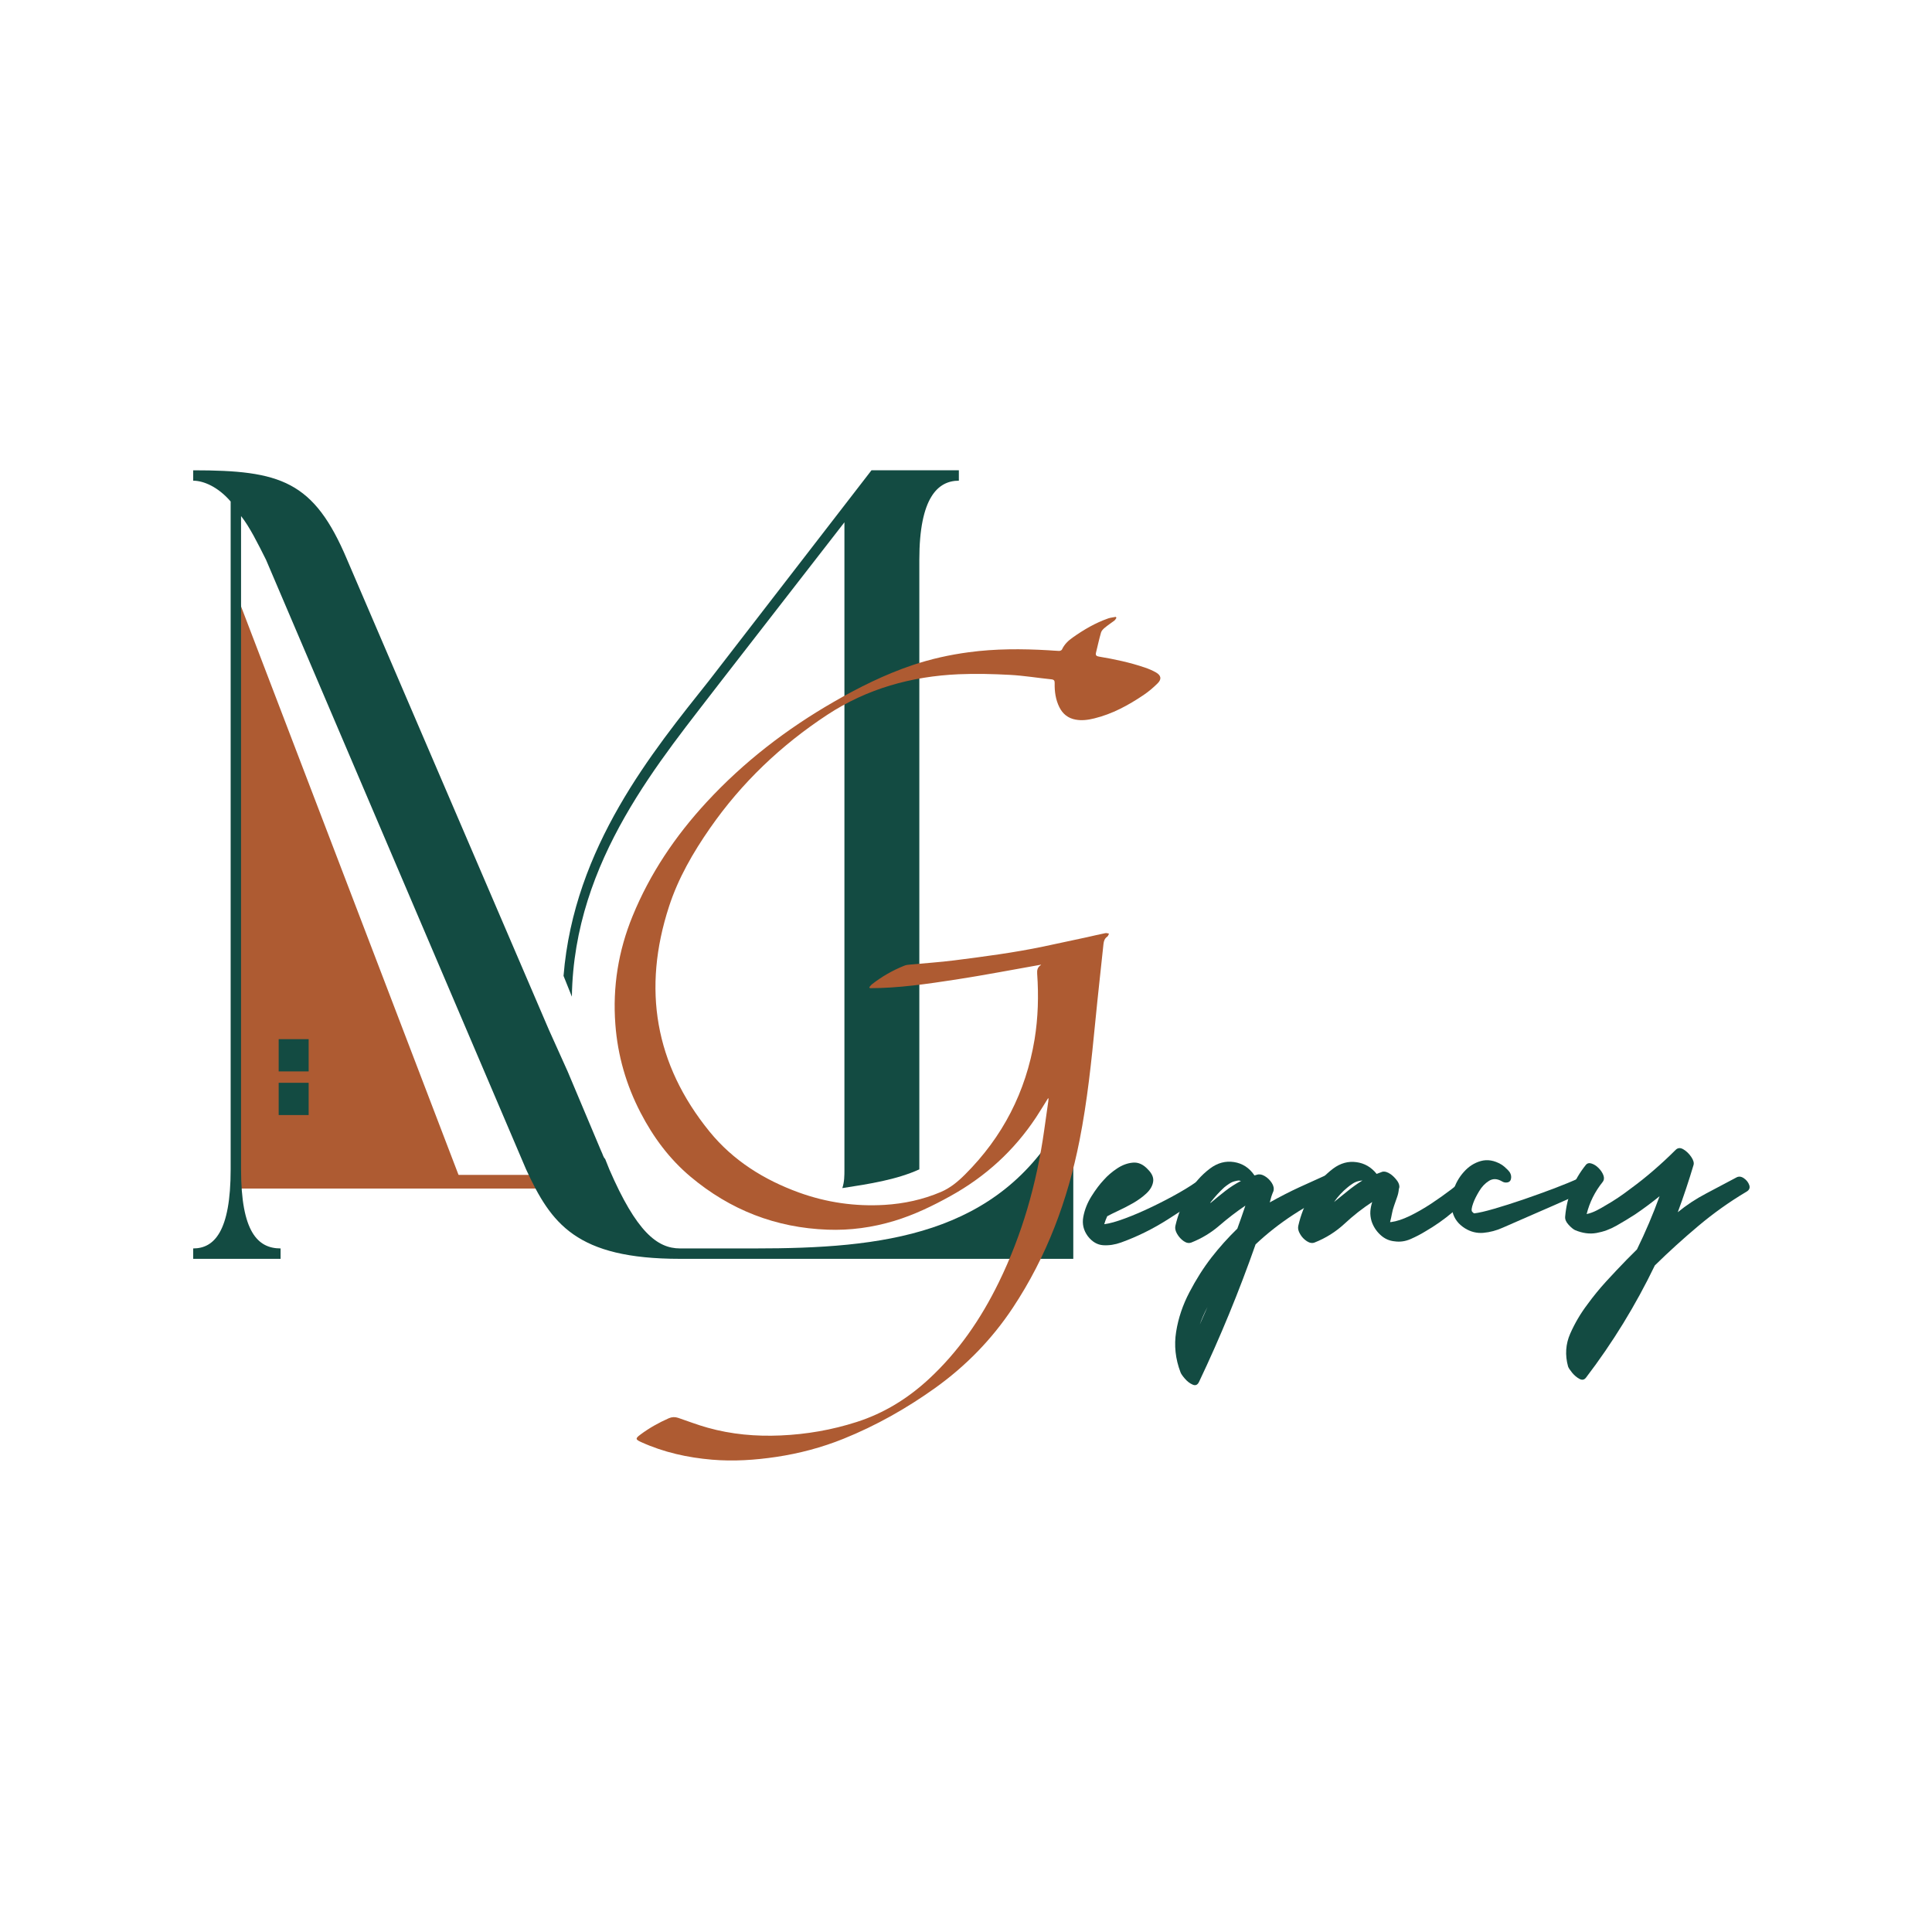 <?xml version="1.0" encoding="UTF-8" standalone="no"?>
<svg xmlns="http://www.w3.org/2000/svg" xmlns:xlink="http://www.w3.org/1999/xlink" width="500" zoomAndPan="magnify" viewBox="0 0 375 375" height="500" preserveAspectRatio="xMidYMid meet" version="1.0"><defs><g/><clipPath id="58506574c1"><path d="M 8.438 23.496 L 52.137 23.496 L 52.137 137.379 L 8.438 137.379 Z M 8.438 23.496 " clip-rule="nonzero"/></clipPath><clipPath id="9ea9589b1e"><path d="M 0.438 0.66 L 44.137 0.66 L 44.137 114.379 L 0.438 114.379 Z M 0.438 0.66 " clip-rule="nonzero"/></clipPath><clipPath id="002850b0f5"><rect x="0" width="45" y="0" height="115"/></clipPath><clipPath id="d30b0c5b58"><path d="M 0.5 0.266 L 171.324 0.266 L 171.324 153.875 L 0.5 153.875 Z M 0.5 0.266 " clip-rule="nonzero"/></clipPath><clipPath id="497657d424"><path d="M 82 28.676 L 189 28.676 L 189 192.68 L 82 192.68 Z M 82 28.676 " clip-rule="nonzero"/></clipPath><clipPath id="f698faad11"><path d="M 17.09 110.703 L 22.91 110.703 L 22.91 116.961 L 17.09 116.961 Z M 17.09 110.703 " clip-rule="nonzero"/></clipPath><clipPath id="19cf957948"><path d="M 0.09 0.703 L 5.91 0.703 L 5.91 6.961 L 0.09 6.961 Z M 0.09 0.703 " clip-rule="nonzero"/></clipPath><clipPath id="3cb3989fa1"><rect x="0" width="6" y="0" height="7"/></clipPath><clipPath id="6632dc3d33"><path d="M 17.09 119.172 L 22.91 119.172 L 22.91 125.43 L 17.09 125.43 Z M 17.09 119.172 " clip-rule="nonzero"/></clipPath><clipPath id="c5be042a6d"><path d="M 0.09 0.172 L 5.91 0.172 L 5.91 6.43 L 0.09 6.43 Z M 0.09 0.172 " clip-rule="nonzero"/></clipPath><clipPath id="84c9f703fb"><rect x="0" width="6" y="0" height="7"/></clipPath><clipPath id="ac4cae6a7b"><path d="M 171 80 L 304.52 80 L 304.52 180 L 171 180 Z M 171 80 " clip-rule="nonzero"/></clipPath><clipPath id="5d006f3f21"><rect x="0" width="134" y="0" height="100"/></clipPath><clipPath id="0c445502ce"><rect x="0" width="305" y="0" height="193"/></clipPath></defs><g transform="matrix(1, 0, 0, 1, 37, 91)"><g clip-path="url(#0c445502ce)"><path stroke-linecap="butt" transform="matrix(1.324, 0, 0, 1.324, 8.941, 137.046)" fill="none" stroke-linejoin="miter" d="M 0 1.001 L 45.54 1.001 " stroke="#ae5b32" stroke-width="2" stroke-opacity="1" stroke-miterlimit="4"/><g clip-path="url(#58506574c1)"><g transform="matrix(1, 0, 0, 1, 8, 23)"><g clip-path="url(#002850b0f5)"><g clip-path="url(#9ea9589b1e)"><path fill="#ae5b32" d="M 44.191 114.543 L 0.441 114.543 L 0.441 0.496 L 0.562 0.496 Z M 44.191 114.543 " fill-opacity="1" fill-rule="evenodd"/></g></g></g></g><g clip-path="url(#d30b0c5b58)"><path fill="#134b42" d="M 73.191 116.992 L 69.555 108.918 L 30.383 17.648 C 23.922 2.301 17.461 0.285 0.5 0.285 L 0.5 2.301 C 2.52 2.301 5.348 3.516 7.77 6.34 L 7.77 135.973 C 7.77 148.09 4.539 151.32 0.5 151.32 L 0.5 153.34 L 17.461 153.34 L 17.461 151.32 C 13.02 151.32 9.789 148.09 9.789 135.973 L 9.789 9.168 C 11.402 11.188 13.02 14.418 14.633 17.648 L 65.113 135.973 C 69.961 146.473 74.805 153.34 95 153.34 L 171.324 153.34 L 171.324 126.281 L 169.305 126.281 C 156.785 148.895 134.172 151.32 109.535 151.32 L 95 151.32 C 90.555 151.32 86.52 148.09 81.27 135.973 L 80.461 133.953 C 80.055 133.551 80.055 133.148 79.652 132.34 Z M 132.152 0.285 L 100.652 41.07 C 89.75 54.801 74.402 73.379 72.383 98.418 L 74 102.453 C 74.402 75.801 91.363 56.418 103.074 41.07 L 126.902 10.379 L 126.902 135.973 C 126.902 137.184 126.902 138.398 126.496 139.609 C 131.746 138.801 136.996 137.992 141.441 135.973 L 141.441 17.648 C 141.441 5.535 145.074 2.301 149.113 2.301 L 149.113 0.285 Z M 132.152 0.285 " fill-opacity="1" fill-rule="nonzero"/></g><g clip-path="url(#497657d424)"><path fill="#ae5b32" d="M 187.359 39.508 C 186.676 39.125 185.941 38.816 185.203 38.566 C 182.305 37.574 179.312 36.949 176.305 36.445 C 175.832 36.367 175.609 36.203 175.73 35.695 C 176.051 34.391 176.336 33.059 176.711 31.762 C 176.82 31.398 177.16 31.07 177.469 30.816 C 178.062 30.324 178.711 29.906 179.312 29.445 C 179.48 29.312 179.578 29.105 179.699 28.926 C 179.656 28.863 179.621 28.797 179.578 28.73 C 179.094 28.828 178.59 28.871 178.117 29.027 C 175.621 29.895 173.371 31.215 171.227 32.73 C 170.348 33.344 169.59 34.07 169.129 35.07 C 169.062 35.223 168.754 35.355 168.566 35.344 C 167.875 35.332 167.184 35.246 166.492 35.215 C 161.328 34.918 156.184 34.906 151.043 35.598 C 147.316 36.094 143.668 36.906 140.109 38.102 C 134.766 39.906 129.746 42.398 124.879 45.203 C 115.66 50.496 107.328 56.914 100.109 64.738 C 94.078 71.277 89.156 78.562 85.781 86.816 C 83.023 93.551 81.891 100.562 82.441 107.824 C 82.891 113.867 84.539 119.582 87.332 124.965 C 89.793 129.715 92.922 133.945 97.031 137.395 C 104.727 143.855 113.582 147.316 123.637 147.68 C 128.043 147.844 132.352 147.25 136.57 145.977 C 140.426 144.812 144.02 143.074 147.523 141.129 C 154.273 137.383 159.82 132.34 164.086 125.898 C 164.887 124.68 165.645 123.43 166.414 122.195 C 166.445 122.195 166.492 122.207 166.523 122.207 C 166.5 122.406 166.5 122.605 166.469 122.789 C 166.203 124.668 165.941 126.559 165.668 128.438 C 164.215 138.723 161.414 148.613 156.832 157.965 C 153.383 165.008 149.02 171.391 143.219 176.734 C 139.152 180.48 134.559 183.316 129.273 185.008 C 124.48 186.547 119.57 187.402 114.527 187.621 C 109.715 187.832 104.977 187.414 100.352 186.117 C 98.418 185.578 96.527 184.852 94.625 184.203 C 94.012 183.996 93.418 184.02 92.812 184.281 C 90.848 185.148 88.98 186.195 87.266 187.48 C 86.297 188.203 86.332 188.402 87.441 188.906 C 91.824 190.898 96.441 191.918 101.207 192.324 C 105.383 192.676 109.551 192.402 113.68 191.785 C 118.152 191.117 122.516 189.961 126.711 188.27 C 133.055 185.711 138.965 182.371 144.516 178.402 C 150.48 174.129 155.535 168.953 159.59 162.832 C 166.16 152.922 170.238 141.988 172.535 130.363 C 174.051 122.703 174.852 114.945 175.609 107.188 C 176.094 102.199 176.664 97.219 177.184 92.23 C 177.25 91.637 177.414 91.145 177.93 90.793 C 178.094 90.684 178.148 90.406 178.258 90.211 C 178.02 90.176 177.777 90.078 177.555 90.121 C 176.336 90.363 175.129 90.66 173.918 90.926 C 171.141 91.527 168.348 92.133 165.559 92.715 C 159.82 93.914 154.02 94.672 148.227 95.406 C 145.402 95.77 142.547 95.945 139.699 96.219 C 139.305 96.254 138.887 96.285 138.523 96.441 C 136.273 97.34 134.176 98.539 132.262 100.035 C 132.062 100.188 131.91 100.418 131.734 100.605 C 131.766 100.672 131.789 100.738 131.824 100.805 C 137.438 100.805 142.977 99.98 148.516 99.133 C 154.051 98.285 159.559 97.211 165.074 96.242 C 165.051 96.285 165.02 96.332 164.984 96.352 C 164.383 96.746 164.262 97.309 164.316 98.012 C 164.613 102.273 164.5 106.527 163.809 110.758 C 162.117 120.945 157.625 129.668 150.328 136.953 C 148.941 138.34 147.449 139.59 145.602 140.371 C 142.109 141.855 138.461 142.637 134.703 142.867 C 129.008 143.207 123.461 142.414 118.086 140.473 C 111.297 138.008 105.297 134.262 100.727 128.648 C 90.09 115.57 87.66 100.902 92.859 84.945 C 94.637 79.465 97.516 74.496 100.793 69.773 C 106.934 60.938 114.594 53.641 123.582 47.738 C 131.316 42.664 139.922 40.27 149.098 39.871 C 152.402 39.73 155.723 39.816 159.031 39.992 C 161.723 40.137 164.402 40.586 167.086 40.859 C 167.621 40.918 167.723 41.148 167.711 41.629 C 167.676 43.234 167.898 44.816 168.621 46.266 C 169.27 47.574 170.305 48.41 171.766 48.676 C 172.996 48.906 174.203 48.738 175.402 48.441 C 178.898 47.586 182.008 45.895 184.961 43.906 C 185.941 43.246 186.863 42.465 187.699 41.629 C 188.512 40.816 188.379 40.102 187.359 39.508 Z M 165.086 96.219 C 165.086 96.199 165.086 96.211 165.086 96.219 Z M 165.086 96.219 " fill-opacity="1" fill-rule="nonzero"/></g><g clip-path="url(#f698faad11)"><g transform="matrix(1, 0, 0, 1, 17, 110)"><g clip-path="url(#3cb3989fa1)"><g clip-path="url(#19cf957948)"><path fill="#134b42" d="M 0.09 0.703 L 5.91 0.703 L 5.91 6.957 L 0.09 6.957 Z M 0.09 0.703 " fill-opacity="1" fill-rule="nonzero"/></g></g></g></g><g clip-path="url(#6632dc3d33)"><g transform="matrix(1, 0, 0, 1, 17, 119)"><g clip-path="url(#84c9f703fb)"><g clip-path="url(#c5be042a6d)"><path fill="#134b42" d="M 0.09 0.172 L 5.91 0.172 L 5.91 6.426 L 0.09 6.426 Z M 0.09 0.172 " fill-opacity="1" fill-rule="nonzero"/></g></g></g></g><g clip-path="url(#ac4cae6a7b)"><g transform="matrix(1, 0, 0, 1, 171, 80)"><g clip-path="url(#5d006f3f21)"><g fill="#134b42" fill-opacity="1"><g transform="translate(6.551, 66.697)"><g><path d="M 18.406 -8.844 C 18.875 -9.219 19.391 -9.273 19.953 -9.016 C 20.523 -8.766 20.926 -8.379 21.156 -7.859 C 21.395 -7.336 21.281 -6.938 20.812 -6.656 C 18.02 -4.812 15.148 -2.945 12.203 -1.062 C 9.254 0.82 6.203 2.332 3.047 3.469 C 1.867 3.895 0.711 4.07 -0.422 4 C -1.555 3.926 -2.547 3.348 -3.391 2.266 C -4.242 1.129 -4.539 -0.129 -4.281 -1.516 C -4.02 -2.91 -3.488 -4.242 -2.688 -5.516 C -1.883 -6.797 -1.082 -7.859 -0.281 -8.703 C 0.426 -9.504 1.273 -10.234 2.266 -10.891 C 3.254 -11.555 4.281 -11.938 5.344 -12.031 C 6.406 -12.125 7.383 -11.676 8.281 -10.688 C 9.082 -9.883 9.41 -9.082 9.266 -8.281 C 9.129 -7.477 8.691 -6.734 7.953 -6.047 C 7.223 -5.367 6.363 -4.742 5.375 -4.172 C 4.383 -3.609 3.426 -3.113 2.5 -2.688 C 1.582 -2.258 0.867 -1.906 0.359 -1.625 C 0.117 -1.102 -0.07 -0.586 -0.219 -0.078 C 0.82 -0.211 2.164 -0.586 3.812 -1.203 C 5.469 -1.816 7.227 -2.57 9.094 -3.469 C 10.957 -4.363 12.711 -5.281 14.359 -6.219 C 16.016 -7.164 17.363 -8.039 18.406 -8.844 Z M 18.406 -8.844 "/></g></g></g><g fill="#134b42" fill-opacity="1"><g transform="translate(25.305, 66.697)"><g><path d="M 24.266 -9.688 C 24.785 -9.926 25.289 -9.82 25.781 -9.375 C 26.281 -8.926 26.602 -8.395 26.75 -7.781 C 26.895 -7.164 26.66 -6.719 26.047 -6.438 C 23.16 -5.164 20.395 -3.664 17.75 -1.938 C 15.113 -0.219 12.664 1.703 10.406 3.828 C 7.195 12.973 3.539 21.863 -0.562 30.5 C -0.844 31.113 -1.254 31.301 -1.797 31.062 C -2.348 30.832 -2.859 30.441 -3.328 29.891 C -3.797 29.348 -4.078 28.938 -4.172 28.656 C -5.16 26.062 -5.441 23.441 -5.016 20.797 C -4.598 18.16 -3.738 15.602 -2.438 13.125 C -1.145 10.645 0.281 8.395 1.844 6.375 C 3.352 4.438 5.023 2.57 6.859 0.781 C 7.379 -0.633 7.898 -2.125 8.422 -3.688 C 6.672 -2.5 4.992 -1.211 3.391 0.172 C 1.785 1.566 -0.023 2.664 -2.047 3.469 C -2.523 3.656 -3.02 3.57 -3.531 3.219 C -4.051 2.863 -4.477 2.398 -4.812 1.828 C -5.145 1.266 -5.266 0.75 -5.172 0.281 C -4.691 -1.844 -3.883 -3.906 -2.75 -5.906 C -1.625 -7.914 -0.188 -9.578 1.562 -10.891 C 3.02 -11.984 4.57 -12.398 6.219 -12.141 C 7.875 -11.879 9.195 -11.016 10.188 -9.547 C 10.375 -9.598 10.539 -9.645 10.688 -9.688 C 11.156 -9.832 11.66 -9.738 12.203 -9.406 C 12.742 -9.082 13.191 -8.645 13.547 -8.094 C 13.898 -7.551 14.008 -7.023 13.875 -6.516 C 13.727 -6.18 13.594 -5.828 13.469 -5.453 C 13.352 -5.078 13.25 -4.695 13.156 -4.312 C 15.188 -5.445 17.098 -6.426 18.891 -7.25 C 20.68 -8.07 22.473 -8.883 24.266 -9.688 Z M 1.625 -4.172 C 2.57 -4.973 3.523 -5.75 4.484 -6.5 C 5.453 -7.258 6.484 -7.922 7.578 -8.484 C 7.484 -8.484 7.363 -8.508 7.219 -8.562 C 7.07 -8.562 6.926 -8.547 6.781 -8.516 C 6.645 -8.492 6.508 -8.461 6.375 -8.422 C 5.988 -8.328 5.617 -8.16 5.266 -7.922 C 4.91 -7.691 4.594 -7.457 4.312 -7.219 C 3.844 -6.789 3.395 -6.344 2.969 -5.875 C 2.539 -5.406 2.141 -4.93 1.766 -4.453 C 1.723 -4.41 1.688 -4.363 1.656 -4.312 C 1.633 -4.27 1.625 -4.223 1.625 -4.172 Z M -0.422 19.391 C -0.191 18.828 0.051 18.258 0.312 17.688 C 0.57 17.125 0.82 16.562 1.062 16 C 0.445 17.176 -0.047 18.305 -0.422 19.391 Z M -0.422 19.391 "/></g></g></g><g fill="#134b42" fill-opacity="1"><g transform="translate(49.862, 66.697)"><g><path d="M 26.531 -9.062 C 27.008 -9.438 27.52 -9.492 28.062 -9.234 C 28.602 -8.973 29.016 -8.582 29.297 -8.062 C 29.578 -7.539 29.504 -7.094 29.078 -6.719 C 27.43 -5.258 25.77 -3.82 24.094 -2.406 C 22.414 -0.988 20.633 0.258 18.75 1.344 C 17.906 1.863 16.973 2.348 15.953 2.797 C 14.941 3.242 13.914 3.395 12.875 3.25 C 11.789 3.156 10.848 2.727 10.047 1.969 C 9.242 1.219 8.676 0.328 8.344 -0.703 C 8.156 -1.367 8.082 -2.004 8.125 -2.609 C 8.176 -3.223 8.297 -3.816 8.484 -4.391 C 6.598 -3.16 4.805 -1.754 3.109 -0.172 C 1.41 1.398 -0.52 2.613 -2.688 3.469 C -3.156 3.656 -3.66 3.57 -4.203 3.219 C -4.754 2.863 -5.191 2.398 -5.516 1.828 C -5.848 1.266 -5.969 0.75 -5.875 0.281 C -5.406 -1.844 -4.594 -3.906 -3.438 -5.906 C -2.281 -7.914 -0.828 -9.578 0.922 -10.891 C 2.336 -11.93 3.832 -12.344 5.406 -12.125 C 6.988 -11.914 8.301 -11.156 9.344 -9.844 C 9.719 -9.977 10.094 -10.117 10.469 -10.266 C 10.945 -10.359 11.488 -10.191 12.094 -9.766 C 12.477 -9.484 12.832 -9.141 13.156 -8.734 C 13.488 -8.336 13.68 -7.953 13.734 -7.578 C 13.773 -7.336 13.75 -7.125 13.656 -6.938 C 13.613 -6.363 13.492 -5.816 13.297 -5.297 C 13.109 -4.785 12.922 -4.25 12.734 -3.688 C 12.547 -3.164 12.406 -2.645 12.312 -2.125 C 12.219 -1.602 12.098 -1.062 11.953 -0.5 C 12.004 -0.5 12.039 -0.5 12.062 -0.5 C 12.082 -0.5 12.117 -0.5 12.172 -0.5 C 13.211 -0.633 14.414 -1.031 15.781 -1.688 C 17.145 -2.352 18.523 -3.145 19.922 -4.062 C 21.316 -4.988 22.602 -5.898 23.781 -6.797 C 24.957 -7.691 25.875 -8.445 26.531 -9.062 Z M 0.984 -4.312 C 1.93 -5.07 2.852 -5.816 3.75 -6.547 C 4.645 -7.273 5.586 -7.945 6.578 -8.562 C 6.535 -8.562 6.516 -8.562 6.516 -8.562 C 6.422 -8.562 6.301 -8.547 6.156 -8.516 C 6.008 -8.492 5.867 -8.461 5.734 -8.422 C 5.359 -8.328 4.992 -8.16 4.641 -7.922 C 4.285 -7.691 3.969 -7.457 3.688 -7.219 C 3.164 -6.789 2.691 -6.344 2.266 -5.875 C 1.836 -5.406 1.457 -4.93 1.125 -4.453 C 1.082 -4.41 1.062 -4.375 1.062 -4.344 C 1.062 -4.32 1.035 -4.312 0.984 -4.312 Z M 0.984 -4.312 "/></g></g></g><g fill="#134b42" fill-opacity="1"><g transform="translate(76.826, 66.697)"><g><path d="M 21.578 -8.984 C 22.098 -9.223 22.582 -9.176 23.031 -8.844 C 23.477 -8.508 23.738 -8.109 23.812 -7.641 C 23.883 -7.172 23.613 -6.797 23 -6.516 C 20.926 -5.566 18.828 -4.629 16.703 -3.703 C 14.578 -2.785 12.453 -1.859 10.328 -0.922 C 9.242 -0.453 8.086 0.051 6.859 0.594 C 5.641 1.145 4.391 1.477 3.109 1.594 C 1.836 1.707 0.633 1.41 -0.5 0.703 C -1.77 -0.098 -2.566 -1.156 -2.891 -2.469 C -3.223 -3.789 -3.176 -5.148 -2.75 -6.547 C -2.332 -7.941 -1.648 -9.164 -0.703 -10.219 C 0.234 -11.281 1.336 -11.988 2.609 -12.344 C 3.891 -12.695 5.211 -12.473 6.578 -11.672 C 6.953 -11.441 7.375 -11.086 7.844 -10.609 C 8.32 -10.141 8.535 -9.625 8.484 -9.062 C 8.441 -8.582 8.219 -8.297 7.812 -8.203 C 7.414 -8.109 7.031 -8.18 6.656 -8.422 C 5.758 -8.941 4.93 -8.961 4.172 -8.484 C 3.422 -8.016 2.785 -7.344 2.266 -6.469 C 1.742 -5.602 1.363 -4.836 1.125 -4.172 C 0.801 -3.273 0.734 -2.719 0.922 -2.5 C 1.109 -2.289 1.25 -2.188 1.344 -2.188 C 2.195 -2.281 3.484 -2.578 5.203 -3.078 C 6.922 -3.578 8.805 -4.176 10.859 -4.875 C 12.91 -5.582 14.906 -6.301 16.844 -7.031 C 18.781 -7.77 20.359 -8.422 21.578 -8.984 Z M 21.578 -8.984 "/></g></g></g><g fill="#134b42" fill-opacity="1"><g transform="translate(98.906, 66.697)"><g><path d="M 30.078 -9.125 C 30.547 -9.406 31.039 -9.367 31.562 -9.016 C 32.082 -8.66 32.438 -8.211 32.625 -7.672 C 32.812 -7.129 32.625 -6.695 32.062 -6.375 C 28.801 -4.438 25.695 -2.227 22.75 0.25 C 19.801 2.727 16.984 5.285 14.297 7.922 C 10.566 15.66 6.109 22.926 0.922 29.719 C 0.586 30.145 0.164 30.219 -0.344 29.938 C -0.863 29.656 -1.336 29.254 -1.766 28.734 C -2.191 28.211 -2.453 27.812 -2.547 27.531 C -3.16 25.312 -3.02 23.188 -2.125 21.156 C -1.227 19.125 -0.117 17.238 1.203 15.5 C 2.336 13.938 3.562 12.438 4.875 11 C 6.195 9.562 7.52 8.16 8.844 6.797 C 9.457 6.18 10.117 5.52 10.828 4.812 C 12.473 1.457 13.938 -1.984 15.219 -5.516 C 13.656 -4.242 12.07 -3.066 10.469 -1.984 C 9.289 -1.223 8.078 -0.488 6.828 0.219 C 5.578 0.926 4.289 1.395 2.969 1.625 C 1.645 1.863 0.254 1.676 -1.203 1.062 C -1.578 0.875 -2 0.52 -2.469 0 C -2.945 -0.52 -3.16 -1.039 -3.109 -1.562 C -2.785 -5.332 -1.441 -8.68 0.922 -11.609 C 1.203 -11.93 1.578 -12.008 2.047 -11.844 C 2.523 -11.688 2.973 -11.395 3.391 -10.969 C 3.816 -10.539 4.125 -10.078 4.312 -9.578 C 4.5 -9.086 4.453 -8.656 4.172 -8.281 C 2.66 -6.395 1.625 -4.316 1.062 -2.047 C 1.719 -2.191 2.363 -2.426 3 -2.75 C 3.645 -3.082 4.203 -3.395 4.672 -3.688 C 5.566 -4.195 6.414 -4.723 7.219 -5.266 C 8.02 -5.805 8.82 -6.383 9.625 -7 C 11.176 -8.133 12.672 -9.328 14.109 -10.578 C 15.555 -11.828 16.961 -13.133 18.328 -14.5 C 18.754 -14.926 19.258 -14.961 19.844 -14.609 C 20.438 -14.254 20.945 -13.758 21.375 -13.125 C 21.801 -12.488 21.941 -11.957 21.797 -11.531 C 20.898 -8.508 19.883 -5.469 18.75 -2.406 C 20.406 -3.77 22.242 -4.984 24.266 -6.047 C 26.297 -7.109 28.234 -8.133 30.078 -9.125 Z M 30.078 -9.125 "/></g></g></g></g></g></g></g></g></svg>
